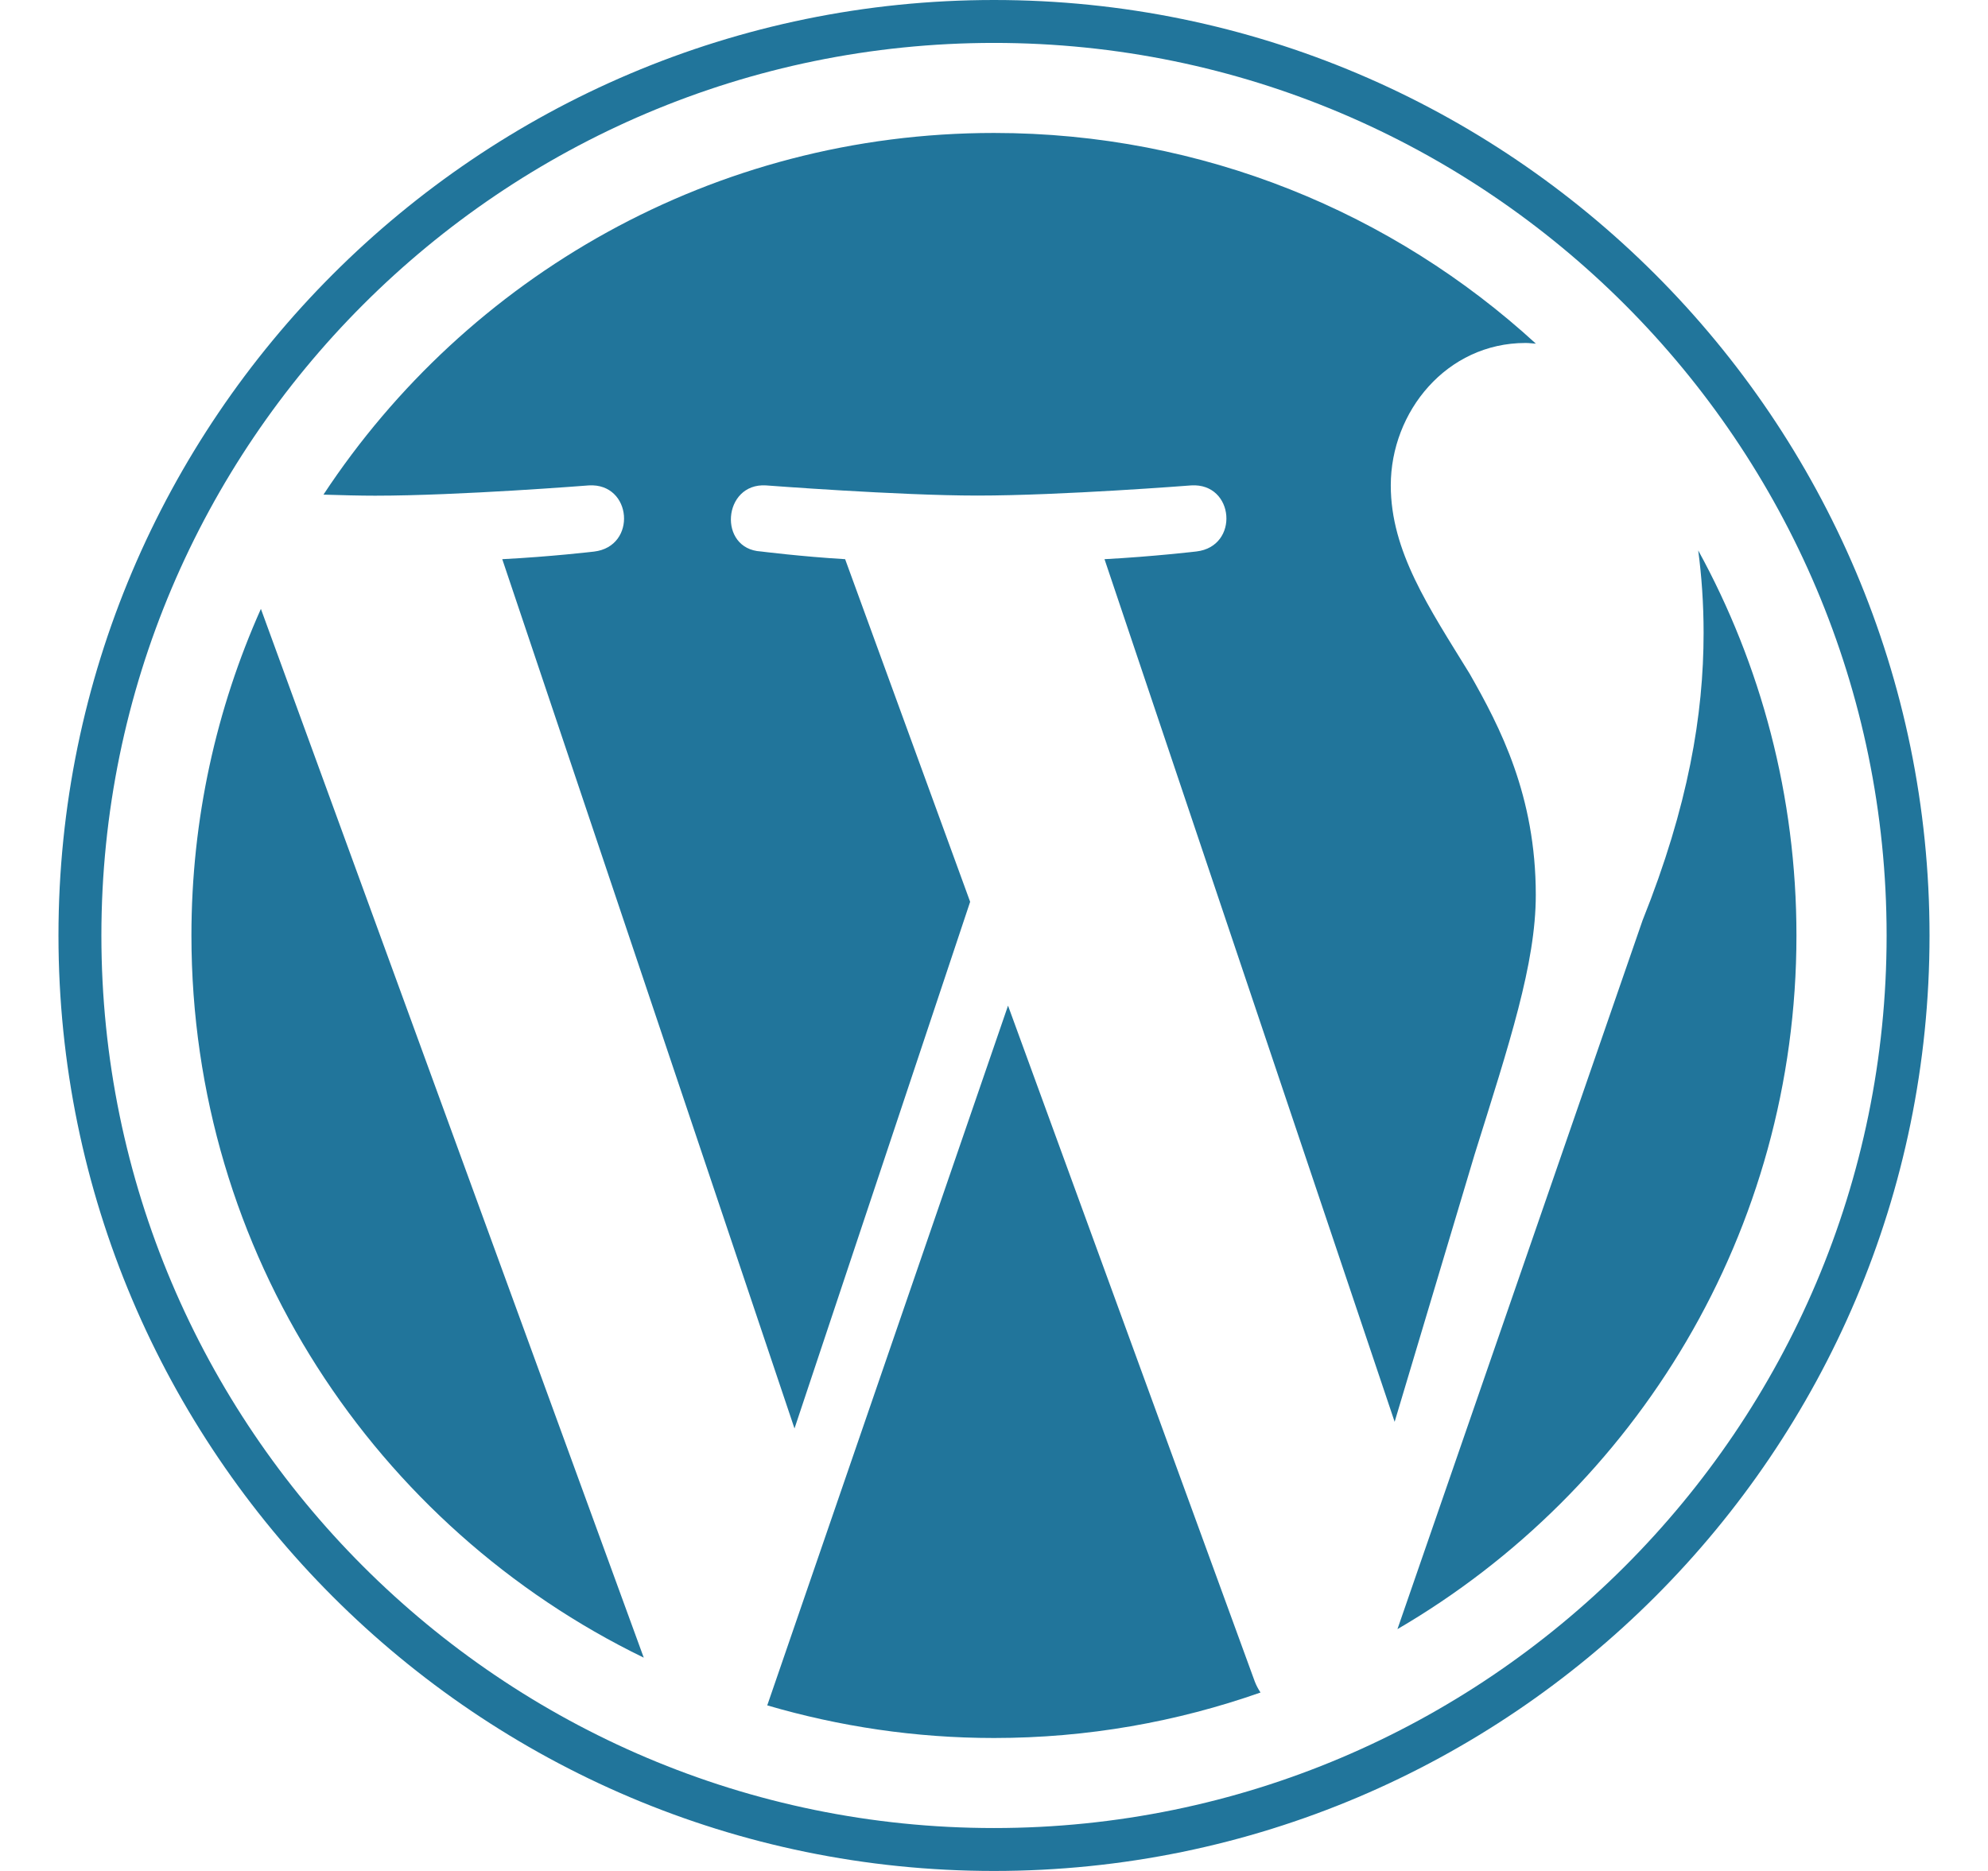 <svg width="17" height="16" viewBox="0 0 17 16" fill="none" xmlns="http://www.w3.org/2000/svg">
<path d="M1.637 8C1.637 10.716 3.215 13.064 5.505 14.176L2.231 5.207C1.85 6.06 1.637 7.005 1.637 8Z" fill="#21759B"/>
<path d="M13.133 7.653C13.133 6.805 12.828 6.218 12.567 5.761C12.219 5.195 11.893 4.716 11.893 4.151C11.893 3.52 12.371 2.933 13.045 2.933C13.076 2.933 13.104 2.937 13.134 2.939C11.913 1.82 10.286 1.137 8.5 1.137C6.102 1.137 3.993 2.367 2.766 4.23C2.927 4.235 3.078 4.239 3.207 4.239C3.925 4.239 5.036 4.151 5.036 4.151C5.406 4.13 5.45 4.673 5.08 4.717C5.08 4.717 4.708 4.761 4.295 4.782L6.794 12.216L8.296 7.712L7.227 4.782C6.857 4.76 6.507 4.716 6.507 4.716C6.137 4.695 6.18 4.129 6.55 4.151C6.55 4.151 7.684 4.238 8.358 4.238C9.076 4.238 10.187 4.151 10.187 4.151C10.557 4.129 10.601 4.673 10.231 4.716C10.231 4.716 9.858 4.76 9.445 4.782L11.926 12.159L12.61 9.872C12.907 8.923 13.133 8.241 13.133 7.653Z" fill="#21759B"/>
<path d="M8.62 8.6L6.561 14.584C7.176 14.764 7.826 14.863 8.5 14.863C9.299 14.863 10.065 14.725 10.779 14.474C10.76 14.445 10.743 14.414 10.73 14.38L8.62 8.6Z" fill="#21759B"/>
<path d="M14.522 4.707C14.551 4.926 14.568 5.16 14.568 5.413C14.568 6.109 14.438 6.892 14.046 7.871L11.95 13.932C13.99 12.742 15.362 10.532 15.362 8C15.362 6.807 15.058 5.685 14.522 4.707Z" fill="#21759B"/>
<path d="M8.5 0C4.089 0 0.5 3.589 0.5 8C0.5 12.411 4.089 16 8.5 16C12.911 16 16.5 12.411 16.5 8C16.5 3.589 12.911 0 8.5 0ZM8.5 15.633C4.291 15.633 0.867 12.209 0.867 8C0.867 3.791 4.291 0.367 8.5 0.367C12.709 0.367 16.133 3.791 16.133 8C16.133 12.209 12.709 15.633 8.5 15.633Z" fill="#21759B"/>
</svg>
